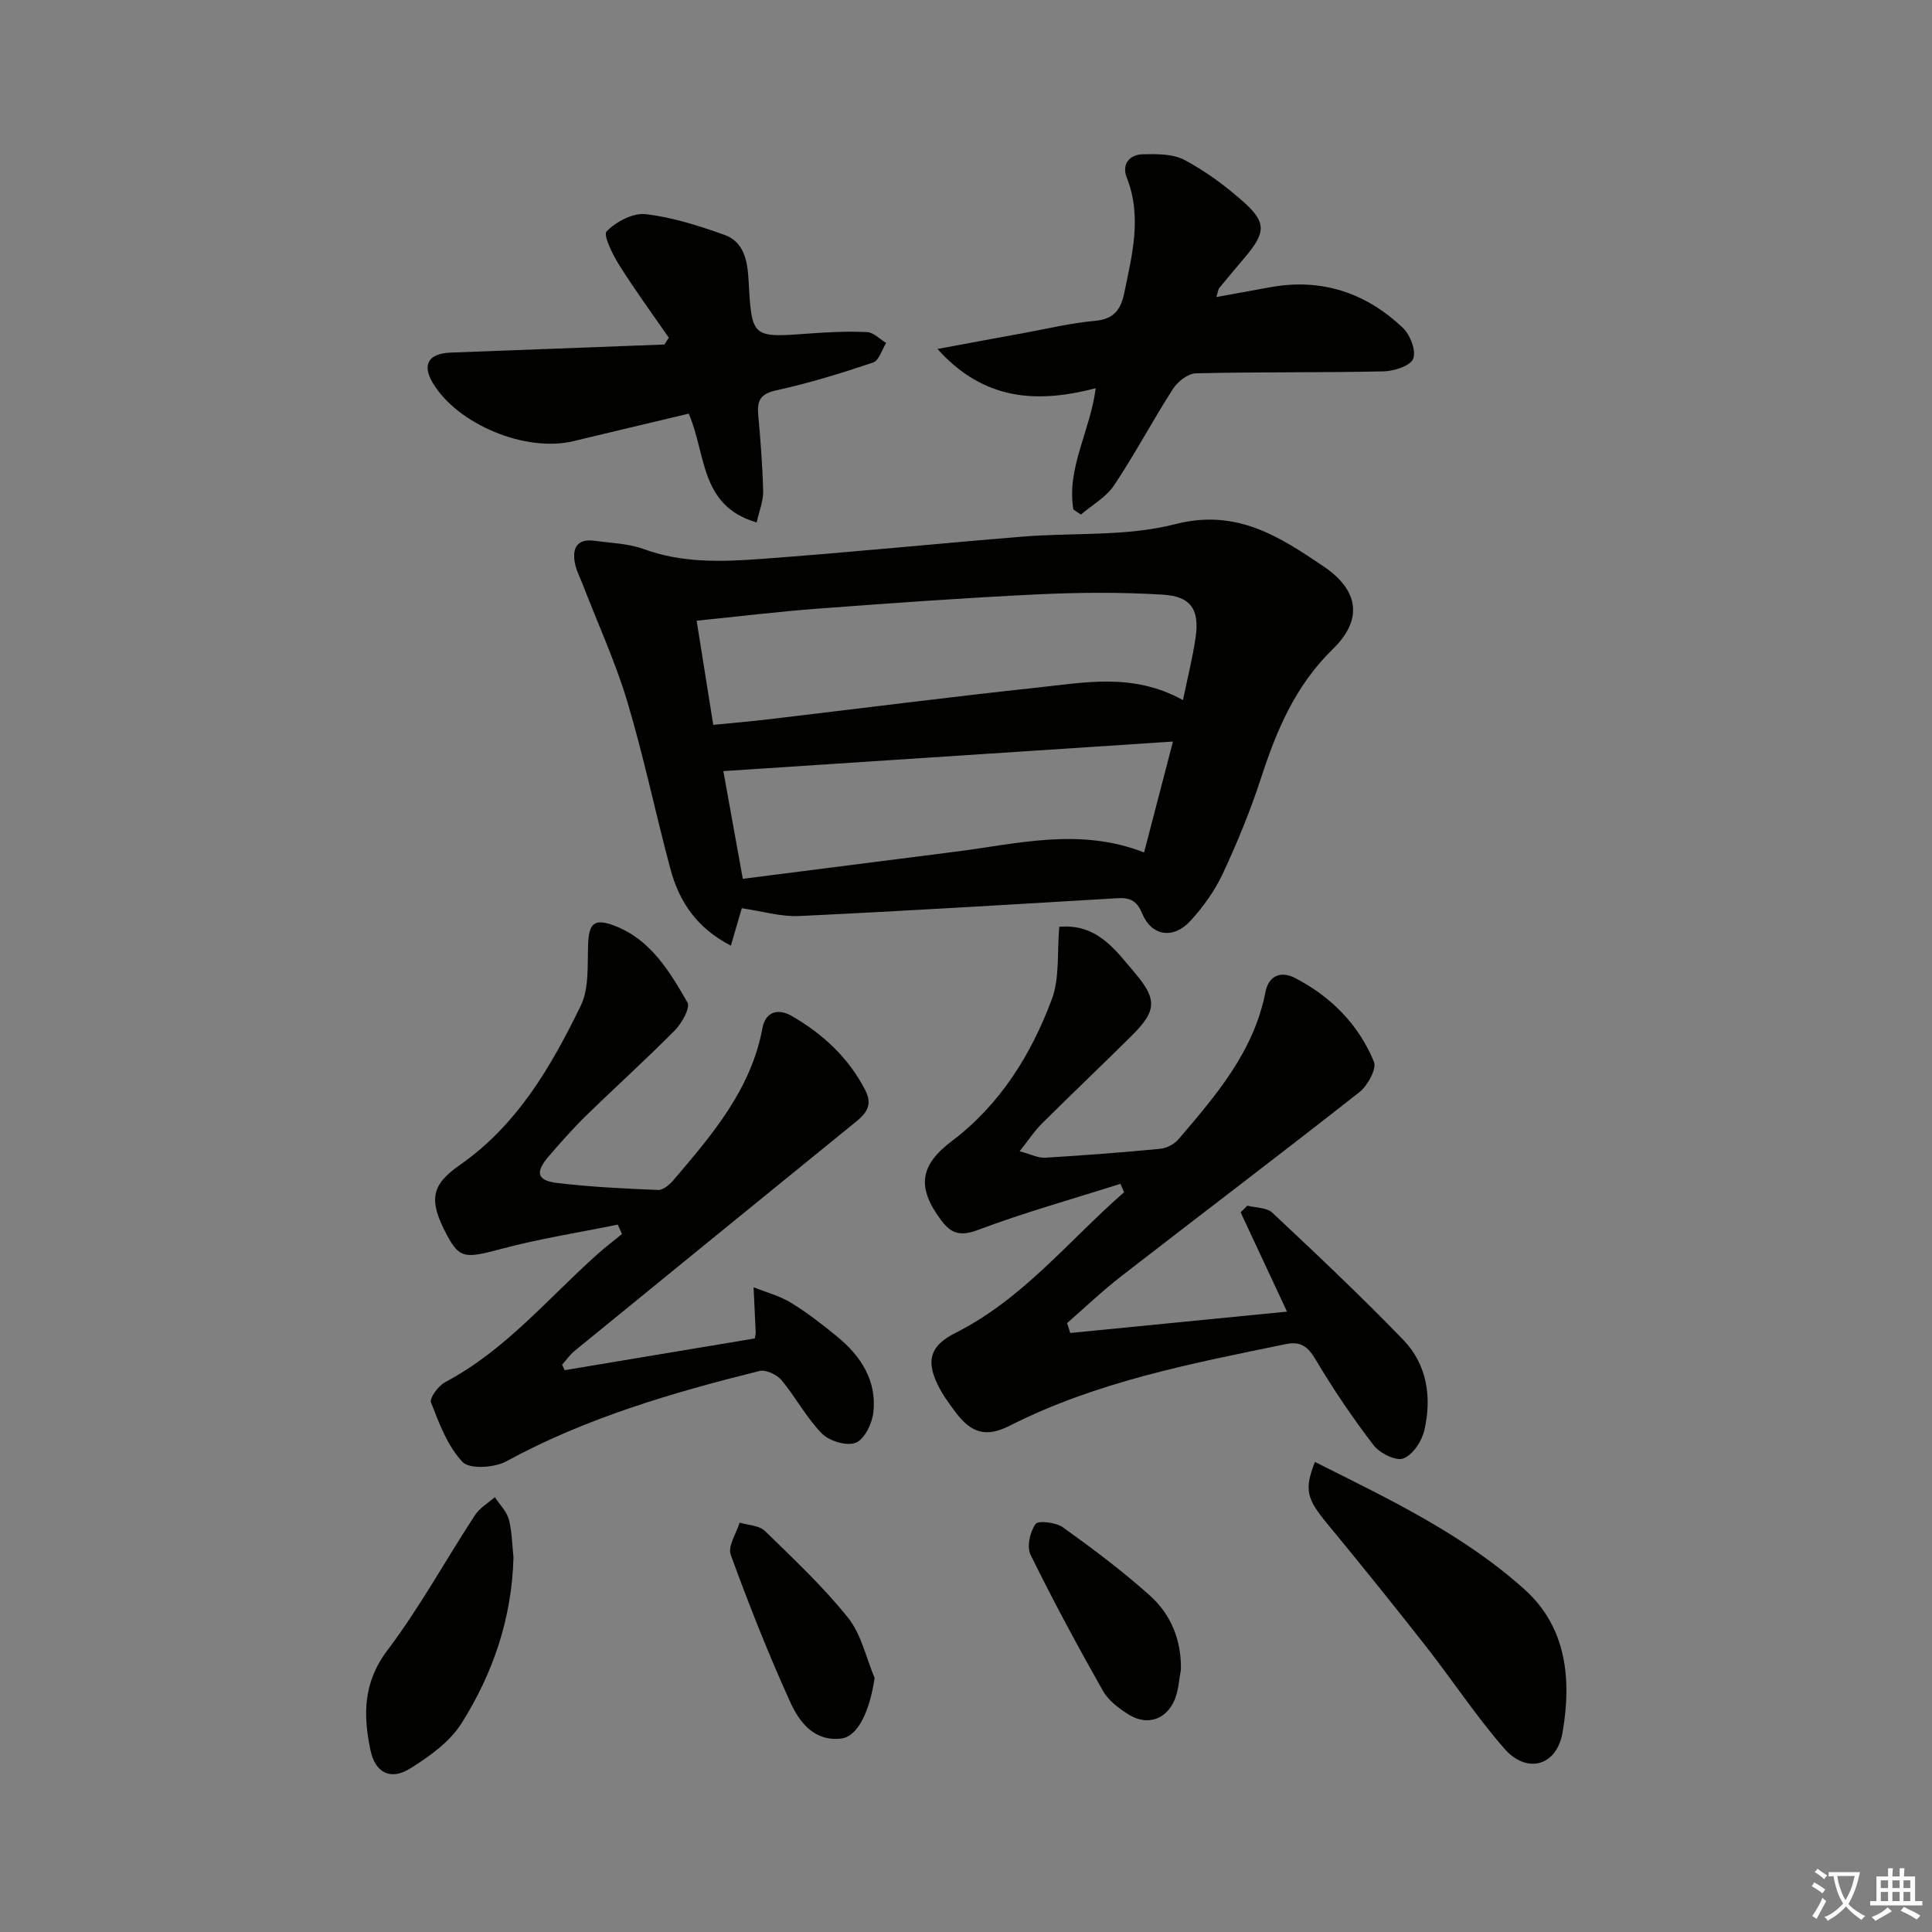 <svg enable-background="new 0 0 400 400" viewBox="0 0 400 400" xmlns="http://www.w3.org/2000/svg"><rect x="0" y="0" width="400" height="400" fill="#808080" stroke="none"/><path d="m377.9 391.2c-.2.3-.4.5-.6.8-.7-.6-1.4-1-2.2-1.5.2-.3.4-.5.5-.8.6.4 1.4.8 2.3 1.5zm-1.8 6.1c-.2-.2-.5-.4-.9-.6.4-.6.8-1.2 1.2-1.9s.7-1.3.9-1.9c.3.3.5.5.8.7-.7 1.3-1.4 2.6-2 3.7zm2.2-9c-.3.3-.5.5-.6.8-.6-.6-1.3-1.1-2-1.5.3-.3.5-.5.6-.7.6.5 1.3.9 2 1.4zm.3.2v-.9h2 4.5c-.3 1.3-.6 2.5-1 3.6s-.9 2.1-1.4 3c.4.5 1 1 1.6 1.4s1.2.8 1.9 1.1c-.3.2-.5.4-.8.8-.4-.3-1-.7-1.6-1.2s-1.2-1.1-1.6-1.6c-.5.6-1.1 1.1-1.7 1.6s-1.4.9-2.1 1.4c-.1-.3-.3-.5-.7-.8.6-.2 1.2-.5 1.9-1s1.4-1.1 2-1.8c-.5-.8-.9-1.6-1.2-2.5s-.6-2-.8-3.2c-.4.1-.7.1-1 .1zm2.5 2.7c.3 1 .7 1.7 1 2.2.3-.5.6-1.1 1-2s.6-1.9.9-3h-3.2-.4c.1.9.3 1.8.7 2.8z" fill="#fbfcfa"/><path d="m396.5 388.5v1.5 3.6h1.5v.9c-.4 0-1 0-1.7 0h-7.9c-.5 0-.9 0-1.2 0v-.9h1.3v-3.5c0-.7 0-1.2 0-1.6h2.4c0-.8 0-1.4 0-1.7h1c0 .3-.1.8-.1 1.7h1.5c0-.8 0-1.4 0-1.7h1c0 .3-.1.9-.1 1.7zm-8.2 9.2c-.2-.3-.5-.5-.8-.8.8-.3 1.4-.6 1.9-.9s1-.7 1.4-1.1c.3.3.6.5.9.8-1.6 1-2.8 1.6-3.4 2zm2.6-6.8v-1.6h-1.5v1.6zm0 2.7v-1.9h-1.5v1.9zm2.4-2.7v-1.6h-1.5v1.6zm0 2.7v-1.9h-1.5v1.9zm.2 2 .7-.8c.4.2.9.5 1.6.8s1.3.7 1.8 1c-.3.3-.5.6-.8.8-.4-.3-1.5-1-3.3-1.8zm2-4.7v-1.6h-1.4v1.6zm0 2.7v-1.9h-1.4v1.9z" fill="#fbfcfa"/><g fill="#010100"><path d="m153.58 188.04c-.59 2.03-1.31 4.51-2.26 7.75-7.09-3.67-10.71-9.14-12.51-15.85-3.09-11.53-5.51-23.25-8.93-34.67-2.47-8.24-6.1-16.13-9.2-24.18-.59-1.54-1.4-3.05-1.68-4.65-.55-3.04.59-4.95 4.03-4.48 3.45.47 7.07.56 10.28 1.73 7.93 2.9 16.07 2.63 24.16 2.04 18.06-1.32 36.08-3.14 54.13-4.62 10.6-.87 21.6.02 31.72-2.59 12.68-3.27 21.58 2.58 30.72 8.75 7.33 4.95 8.15 11.03 1.94 17.08-7.74 7.54-11.65 16.74-14.87 26.65-2.2 6.77-4.93 13.42-7.94 19.87-1.66 3.55-4.06 6.91-6.72 9.8-3.53 3.85-8.04 3.15-9.98-1.55-1.14-2.76-2.63-3.31-5.21-3.15-21.9 1.3-43.8 2.64-65.72 3.68-3.84.19-7.74-1-11.96-1.61zm91.34-43.09c.96-4.67 2.03-8.84 2.63-13.08.79-5.63-.96-8.4-6.75-8.75-8.74-.54-17.56-.47-26.31-.05-15.09.73-30.17 1.82-45.24 2.95-8.16.61-16.3 1.61-25.02 2.49 1.02 6.41 2.2 13.81 3.44 21.56 4.1-.4 7.71-.7 11.32-1.13 18.61-2.2 37.2-4.59 55.83-6.59 9.81-1.04 19.82-3.11 30.1 2.6zm-95.16 14.7c1.3 7.19 2.61 14.43 4.03 22.3 14.67-1.87 29.28-3.75 43.9-5.6 12.91-1.63 25.81-5.09 39.18.14 1.95-7.48 3.84-14.72 5.98-22.96-31.47 2.07-61.94 4.07-93.09 6.12z"/><path d="m219.31 191.89c7.82-.71 11.6 4.77 15.63 9.51 4.74 5.58 4.51 7.95-.73 13.13-6.14 6.09-12.42 12.05-18.55 18.15-1.47 1.46-2.63 3.25-4.56 5.68 2.35.62 3.83 1.41 5.26 1.33 7.96-.47 15.91-1.08 23.84-1.84 1.33-.13 2.91-.95 3.78-1.96 7.78-9.11 15.63-18.18 18.02-30.52.63-3.26 3.11-4.44 6.04-2.93 7.48 3.84 13.22 9.63 16.42 17.38.61 1.49-1.32 4.97-3.04 6.32-16.33 12.85-32.91 25.39-49.33 38.13-3.88 3.01-7.45 6.43-11.16 9.66.22.68.44 1.37.66 2.05 14.74-1.45 29.48-2.9 44.87-4.42-3.33-7.13-6.47-13.85-9.6-20.56.46-.46.93-.92 1.39-1.38 1.75.46 4.02.37 5.18 1.46 9.18 8.62 18.36 17.27 27.11 26.33 4.95 5.13 5.92 11.91 4.36 18.7-.52 2.26-2.39 5.11-4.35 5.85-1.54.58-4.89-1.08-6.15-2.73-4.34-5.65-8.35-11.58-11.99-17.71-1.62-2.72-3.09-3.88-6.23-3.23-19.52 4.02-39.09 7.75-57.11 16.88-4.9 2.48-7.96 1.57-11.23-2.78-1.39-1.85-2.79-3.77-3.77-5.85-2.4-5.04-1.32-8.03 3.74-10.57 13.96-7.01 23.5-19.17 34.92-29.13-.25-.58-.51-1.16-.76-1.74-9.86 3.13-19.84 5.92-29.51 9.55-3.61 1.35-5.53.77-7.56-1.95-5.11-6.81-4.53-11.39 2.14-16.43 10.02-7.57 16.42-17.87 20.71-29.33 1.67-4.43 1.09-9.71 1.56-15.05z"/><path d="m116.91 283.68c13.16-2.2 26.32-4.39 39.37-6.57.1-.66.19-.95.18-1.23-.14-3.12-.29-6.24-.44-9.37 2.61 1.05 5.41 1.78 7.78 3.23 3.39 2.08 6.56 4.55 9.63 7.08 4.86 3.99 8.09 9.06 7.4 15.54-.25 2.32-1.81 5.58-3.64 6.34s-5.48-.33-7.02-1.9c-3.22-3.27-5.41-7.52-8.38-11.07-.96-1.15-3.26-2.21-4.58-1.88-18.06 4.51-35.87 9.7-52.38 18.7-2.46 1.34-7.61 1.67-9.06.14-3.1-3.27-4.84-7.97-6.53-12.32-.36-.92 1.53-3.47 2.93-4.21 12.47-6.59 21.33-17.41 31.61-26.57 1.61-1.43 3.33-2.74 5-4.1-.29-.65-.59-1.3-.88-1.95-8.07 1.65-16.24 2.92-24.18 5.05-7.35 1.96-8.57 2.03-11.19-2.89-3.81-7.15-3.35-10.3 2.66-14.49 11.92-8.31 18.93-20.41 25.05-32.99 1.76-3.62 1.36-8.41 1.52-12.67.17-4.38 1.24-5.49 5.44-3.9 7.51 2.85 11.4 9.45 15.13 15.89.64 1.1-1.17 4.32-2.62 5.79-5.96 6.03-12.27 11.71-18.34 17.63-2.73 2.67-5.28 5.55-7.77 8.45-2.85 3.32-2.43 5.02 1.81 5.52 6.91.82 13.89 1.16 20.85 1.44 1.04.04 2.38-1.11 3.18-2.05 8-9.38 16.04-18.73 18.41-31.43.68-3.63 3.4-4.08 6.08-2.54 6.44 3.72 11.77 8.64 15.23 15.39 1.91 3.72-.61 5.42-2.98 7.35-19.09 15.51-38.16 31.04-57.22 46.6-.98.8-1.72 1.9-2.58 2.86.18.39.35.76.53 1.13z"/><path d="m222.23 105.48c-1.43-8.57 3.45-16.12 4.63-25.1-11.87 3.08-23.01 2.75-32.77-8.13 6.48-1.2 12.19-2.27 17.91-3.31 4.9-.89 9.77-2.08 14.7-2.51 3.88-.34 5.35-2.3 6.05-5.71 1.65-7.97 3.73-15.85.53-23.97-1.09-2.76.57-4.75 3.34-4.81 2.9-.07 6.23-.1 8.66 1.2 4.35 2.32 8.43 5.34 12.13 8.62 4.8 4.24 4.66 6.37.45 11.38-1.82 2.16-3.64 4.32-5.44 6.5-.19.23-.2.6-.59 1.86 4.02-.73 7.61-1.39 11.2-2.04 10.6-1.92 19.77 1.15 27.43 8.43 1.52 1.44 2.79 4.79 2.12 6.4-.63 1.5-3.98 2.55-6.16 2.6-12.94.28-25.88.09-38.82.4-1.64.04-3.77 1.71-4.75 3.23-4.22 6.56-7.87 13.49-12.2 19.97-1.64 2.45-4.53 4.06-6.86 6.05-.52-.37-1.04-.71-1.56-1.06z"/><path d="m142.6 85.64c-8.13 1.94-16 3.79-23.86 5.69-9.84 2.39-23.97-3.42-29.12-12.02-2.29-3.82-.94-6.13 3.71-6.31 14.74-.56 29.48-1.12 44.23-1.67.3-.47.6-.94.91-1.41-3.44-4.98-7.02-9.87-10.24-14.99-1.37-2.18-3.39-6.26-2.64-7.03 1.97-2 5.46-3.87 8.08-3.56 5.53.64 11 2.39 16.28 4.27 4.2 1.49 4.82 5.59 5.04 9.51.66 11.86.64 11.81 12.58 10.93 3.98-.3 7.99-.48 11.97-.29 1.34.07 2.62 1.46 3.93 2.25-.89 1.4-1.49 3.64-2.71 4.05-6.58 2.21-13.25 4.27-20.02 5.75-3.26.71-4.02 2.08-3.76 5.03.47 5.28.9 10.58 1.02 15.88.05 2.01-.81 4.04-1.34 6.44-11.79-3.39-10.41-14.06-14.06-22.52z"/><path d="m272.24 302.68c15.42 7.73 30.79 15.02 43.47 26.46 8.7 7.85 9.68 18.7 7.8 29.54-1.21 7-7.41 8.69-12.08 3.32-5.87-6.74-10.81-14.27-16.34-21.32-6.66-8.49-13.44-16.9-20.31-25.23-4.21-5.1-4.81-6.99-2.54-12.77z"/><path d="m106.31 322.43c-.32 12.51-4.2 23.98-10.75 34.35-2.44 3.87-6.68 6.91-10.68 9.39-4 2.49-7.18.88-8.16-3.74-1.54-7.26-1.59-14.04 3.47-20.73 6.69-8.85 12.05-18.68 18.14-28 .98-1.5 2.72-2.5 4.12-3.73 1 1.52 2.43 2.92 2.89 4.59.68 2.53.68 5.24.97 7.87z"/><path d="m181.08 347.41c-1 6.73-3.39 12.11-6.92 12.53-5.61.68-8.69-3.42-10.58-7.6-4.51-9.97-8.55-20.16-12.29-30.44-.64-1.77 1.16-4.42 1.84-6.66 1.77.55 4.05.57 5.24 1.73 5.95 5.79 12.05 11.53 17.22 17.98 2.74 3.43 3.72 8.26 5.49 12.46z"/><path d="m244.5 345.67c-.41 2.09-.49 4.32-1.3 6.24-1.73 4.11-5.65 5.43-9.43 3.12-2.08-1.27-4.28-2.94-5.44-4.99-5.23-9.25-10.28-18.61-14.97-28.15-.81-1.65-.11-4.75 1.04-6.36.56-.78 4.24-.34 5.69.7 6.2 4.45 12.34 9.05 18.01 14.14 4.34 3.9 6.5 9.18 6.4 15.3z"/></g></svg>